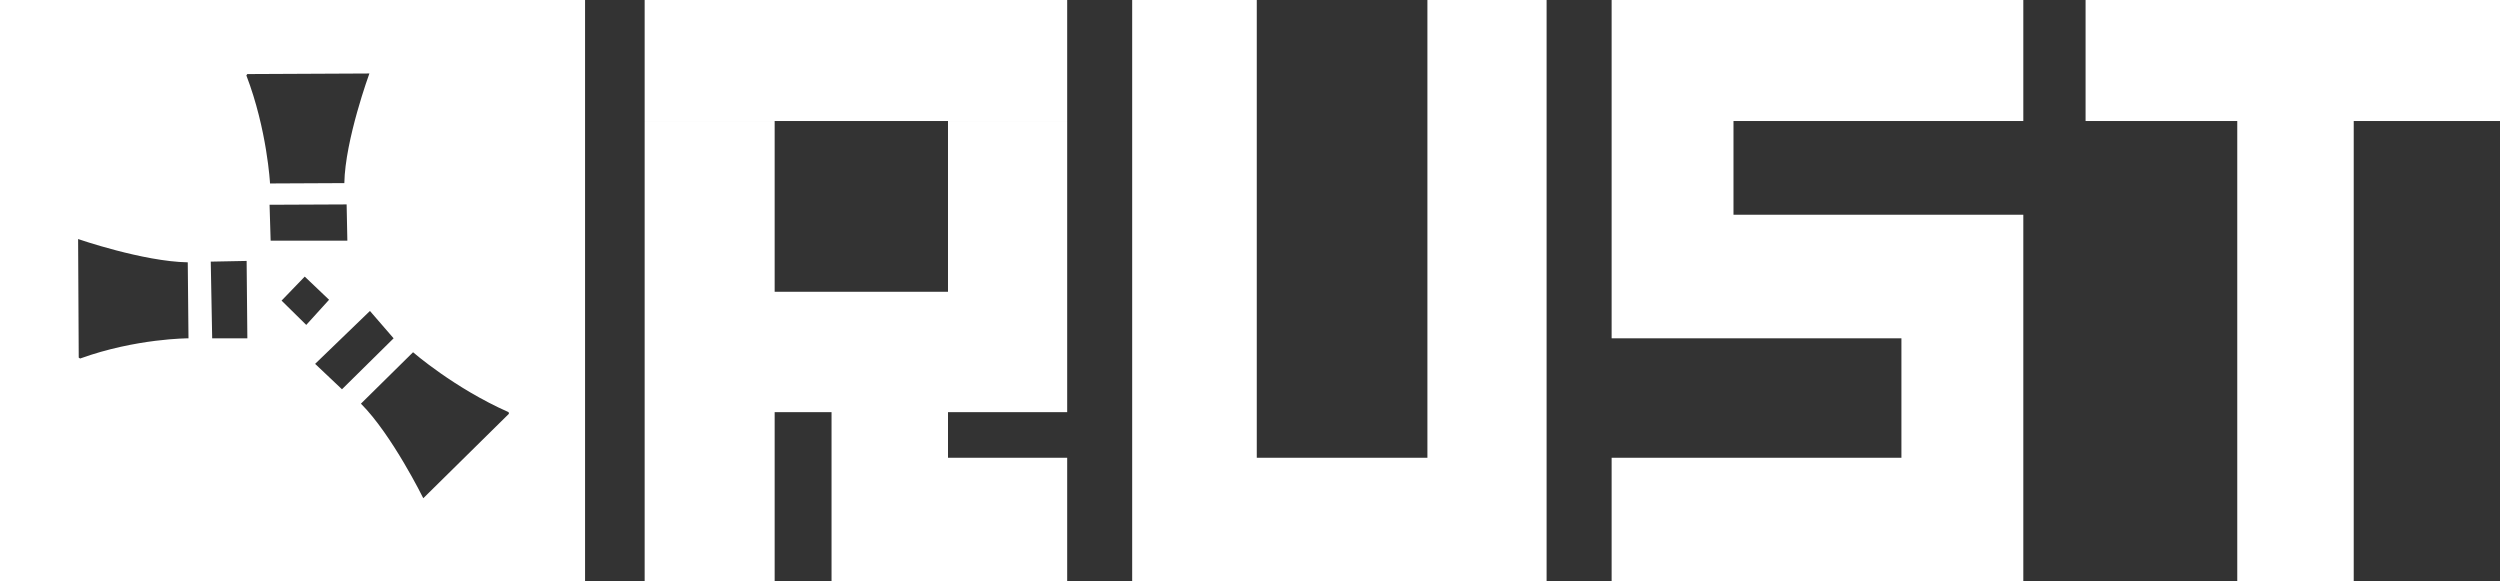 <svg width="86" height="20" viewBox="0 0 86 20" fill="none" xmlns="http://www.w3.org/2000/svg">
<rect x="0" y="0" width="86" height="20" fill="#333333" stroke="none"/>
<g clip-path="url(#clip0_125_13861)">
<path fill-rule="evenodd" clip-rule="evenodd" d="M20.126 0H0V20H20.126V0ZM2.687 8.223L2.708 12.302L2.757 12.333C4.682 11.637 6.484 11.638 6.484 11.638L6.459 9.024C4.928 8.998 2.687 8.223 2.687 8.223ZM7.25 9L8.484 8.976L8.509 11.638H7.299L7.25 9ZM9.686 10.341L10.483 9.515L11.32 10.312L10.535 11.177L9.686 10.341ZM9.273 7.044L11.924 7.032L11.949 8.278H9.31L9.273 7.044ZM10.84 12.517L12.726 10.697L13.54 11.638L11.764 13.391L10.84 12.517ZM8.507 2.548L12.707 2.528C12.707 2.528 11.871 4.812 11.845 6.299L9.289 6.311C9.289 6.311 9.191 4.465 8.475 2.595L8.507 2.548ZM14.561 17.139L17.508 14.233L17.496 14.178C15.626 13.352 14.209 12.117 14.209 12.117L12.416 13.886C13.483 14.953 14.561 17.139 14.561 17.139Z" fill="white"/>
<path d="M22.176 0H36.711V4.163H22.176V0Z" fill="white"/>
<path d="M22.176 4.163V20H26.648V14.178H28.605V20H36.711V15.747H32.611V14.178H36.711V4.163H32.611V10.037H26.648V4.163H22.176Z" fill="white"/>
<path d="M38.947 0V20H53.203V0H49.103V15.747H43.233V0H38.947Z" fill="white"/>
<path d="M69.602 0H55.44V11.638H65.409V15.747H55.44V20H69.602V7.387H59.632V4.163H69.602V0Z" fill="white"/>
<path d="M71.744 0H86V4.163H80.968V20H76.962V4.163H71.744V0Z" fill="white"/>
</g>
<defs>
<clipPath id="clip0_125_13861">
<rect width="86" height="20" fill="white"/>
</clipPath>
</defs>
</svg>
